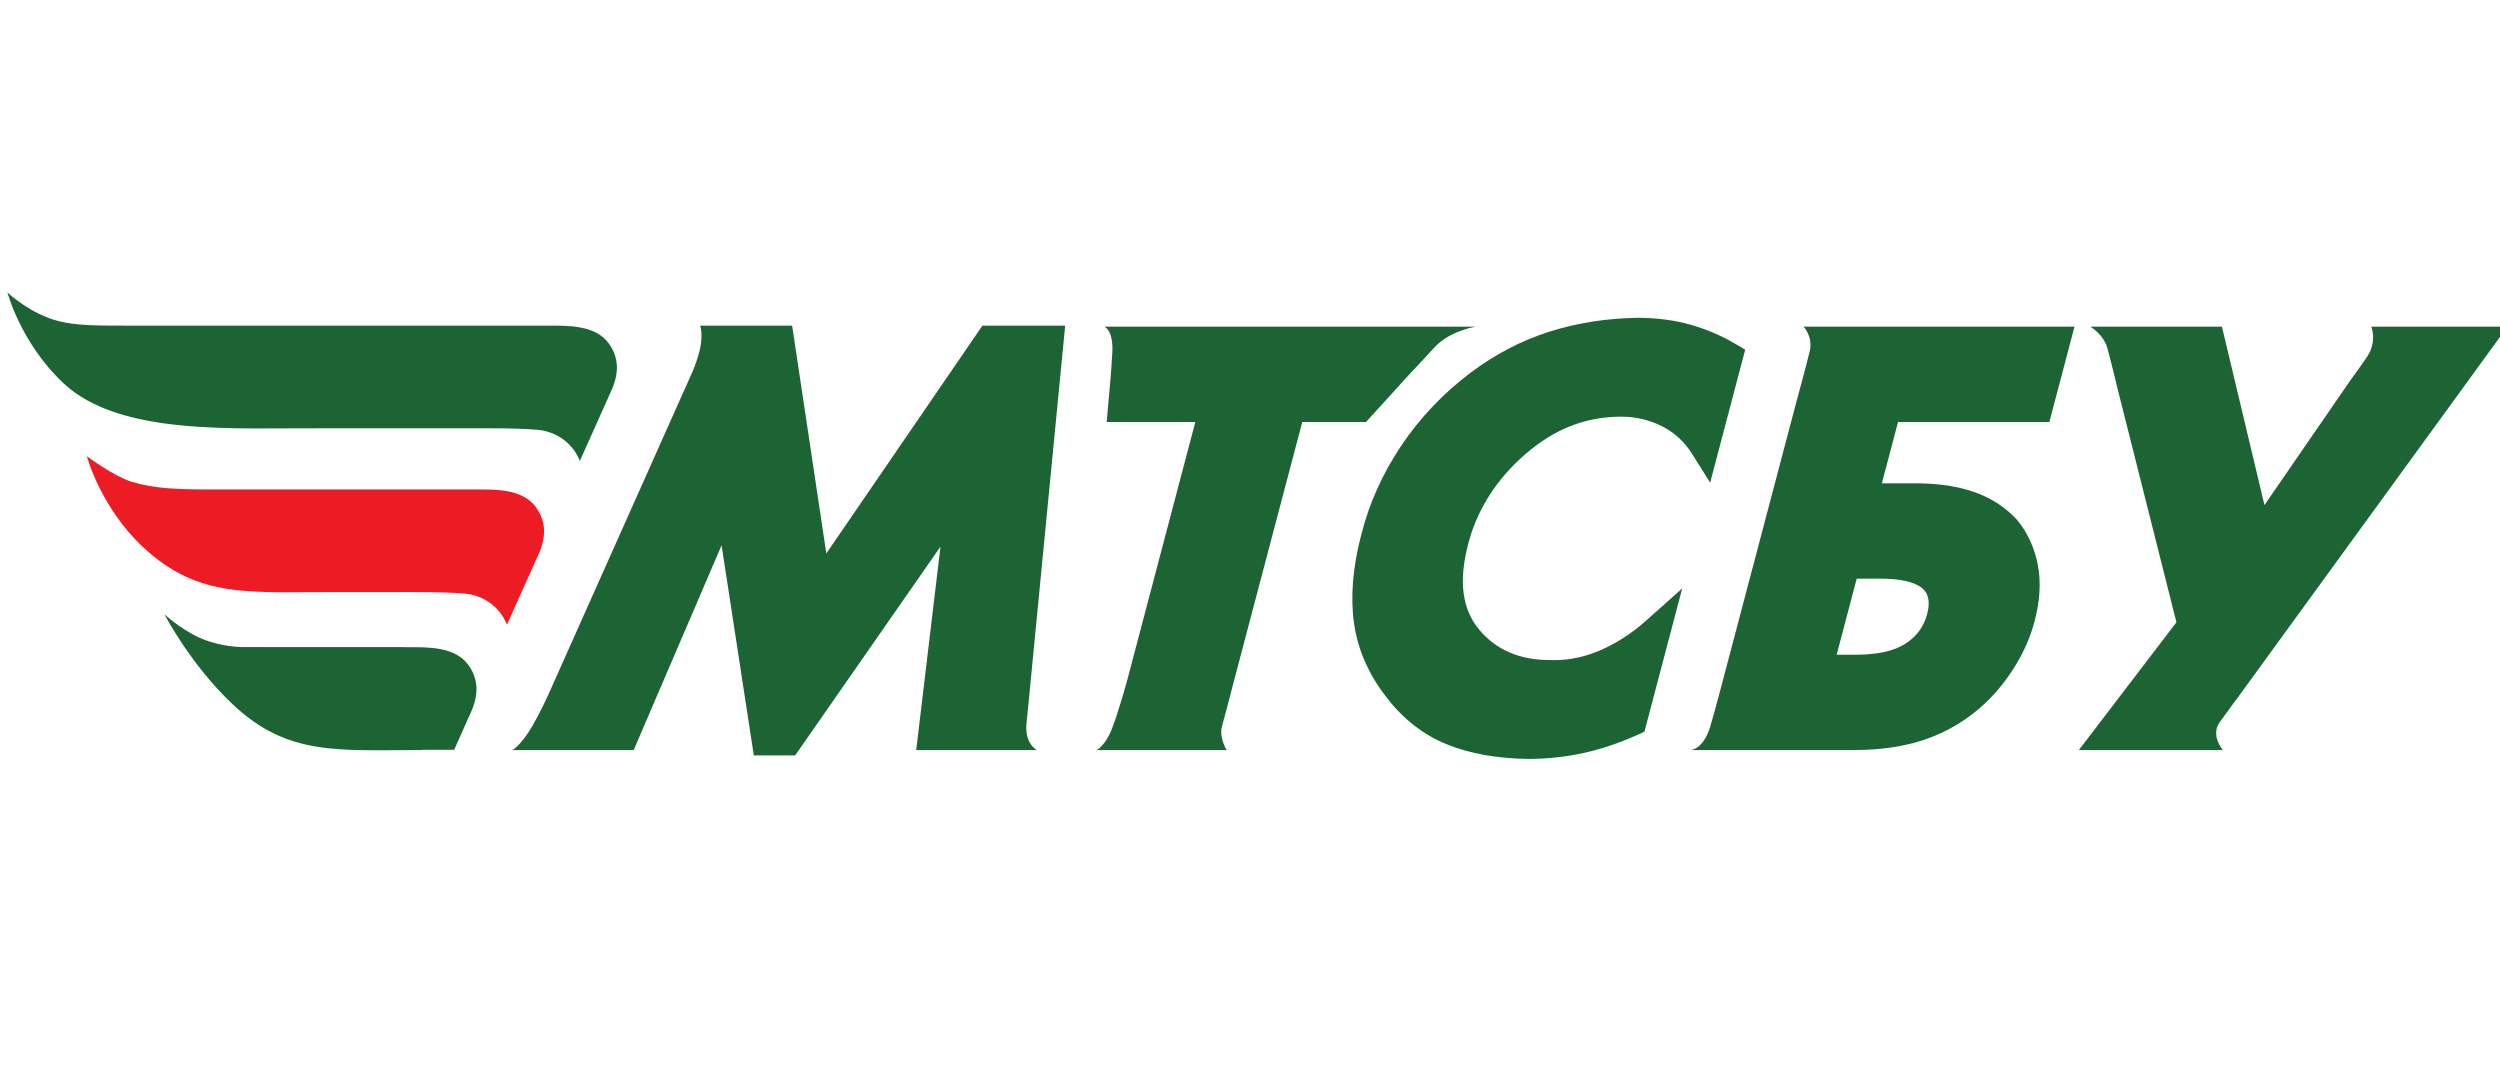 <svg width="112" height="48" viewBox="0 0 112 48" fill="none" xmlns="http://www.w3.org/2000/svg">
<g clip-path="url(#clip0_15124_8659)">
<path d="M37.019 24.795L35.488 14.589H31.365C31.365 14.589 31.491 14.91 31.382 15.525C31.297 16.004 31.047 16.601 31.047 16.601L24.53 31.199C24.53 31.199 24.192 31.932 23.862 32.504C23.347 33.398 22.957 33.602 22.957 33.602H28.389L32.327 24.43L33.771 33.841H35.624L42.134 24.488L41.047 33.602H46.45C46.45 33.602 45.887 33.323 45.989 32.376C46.091 31.429 46.176 30.488 46.176 30.488L47.72 14.589H44.012L37.019 24.795Z" fill="#1D6434"/>
<path d="M66.108 14.636H49.475C49.475 14.636 49.88 14.774 49.833 15.767C49.813 16.216 49.753 16.939 49.753 16.939L49.58 18.905H53.551L50.498 30.478C50.498 30.478 50.127 31.841 49.822 32.631C49.517 33.421 49.129 33.602 49.129 33.602H54.95C54.95 33.602 54.606 33.036 54.744 32.545C54.881 32.053 55.274 30.535 55.274 30.535L58.342 18.905H61.199L63.151 16.757C63.151 16.757 63.598 16.293 64.27 15.557C64.943 14.82 66.108 14.636 66.108 14.636Z" fill="#1D6434"/>
<path d="M73.745 27.804C73.108 28.372 72.416 28.819 71.688 29.135C71.014 29.424 70.332 29.573 69.658 29.573L69.462 29.571C68.077 29.571 67.033 29.124 66.265 28.205C65.496 27.281 65.338 26.021 65.779 24.352C66.185 22.81 67.049 21.458 68.349 20.334C69.644 19.213 71.043 18.667 72.627 18.667C73.279 18.667 73.898 18.813 74.464 19.1C75.025 19.384 75.466 19.793 75.814 20.348L76.615 21.622L78.185 15.665L77.76 15.414C77.117 15.033 76.426 14.739 75.712 14.541C74.993 14.34 74.205 14.238 73.363 14.238C71.993 14.257 70.672 14.464 69.434 14.851C68.186 15.243 66.989 15.864 65.877 16.701C64.658 17.62 63.614 18.719 62.775 19.969C61.936 21.22 61.331 22.568 60.982 23.966C60.604 25.404 60.494 26.73 60.658 27.903C60.824 29.108 61.327 30.247 62.15 31.285C62.891 32.239 63.796 32.936 64.842 33.356C65.852 33.764 67.073 33.981 68.469 34H68.477C69.314 34 70.146 33.91 70.947 33.733C71.75 33.556 72.572 33.279 73.387 32.909L73.67 32.782L75.363 26.361L73.745 27.804Z" fill="#1D6434"/>
<path d="M82.282 29.333L83.181 25.923H84.361C85.475 25.942 85.955 26.191 86.162 26.396C86.321 26.555 86.513 26.844 86.336 27.513C86.186 28.079 85.866 28.514 85.358 28.84C84.849 29.166 84.129 29.333 83.088 29.333C83.084 29.333 83.08 29.333 83.077 29.333H82.282ZM75.739 33.602H83.062C84.392 33.602 85.567 33.405 86.555 33.014C87.553 32.621 88.437 32.031 89.179 31.26C89.626 30.802 90.027 30.269 90.373 29.68C90.722 29.084 90.986 28.459 91.152 27.821C91.391 26.916 91.439 26.075 91.298 25.322C91.151 24.556 90.85 23.884 90.371 23.296C89.847 22.722 89.187 22.297 88.413 22.032C87.673 21.78 86.808 21.653 85.843 21.653H84.307L85.033 18.905H91.811L92.421 16.594L92.733 15.407L92.937 14.636H80.798C80.798 14.636 81.234 15.074 81.074 15.744C80.913 16.414 80.508 17.89 80.508 17.89L77.236 30.29C77.236 30.29 76.814 31.905 76.617 32.556C76.305 33.591 75.739 33.602 75.739 33.602Z" fill="#1D6434"/>
<path d="M106.234 14.636C106.234 14.636 106.511 15.282 106.05 15.975C105.726 16.462 105.316 17.01 105.316 17.01L101.448 22.628L99.543 14.636H93.645C93.645 14.636 94.236 14.966 94.414 15.609C94.591 16.252 94.847 17.332 94.847 17.332L97.504 27.879L93.132 33.602H99.581C99.581 33.602 99.018 32.946 99.443 32.354C99.867 31.761 100.315 31.163 100.315 31.163L112.333 14.636H106.234Z" fill="#1D6434"/>
<path d="M27.345 15.49C26.837 14.682 25.845 14.589 24.839 14.589H21.138H14.61H5.705C4.295 14.589 3.444 14.584 2.673 14.399C1.374 14.087 0.333 13.103 0.333 13.103C0.333 13.103 0.941 15.394 2.852 17.176C5.393 19.544 10.504 19.163 14.61 19.187H21.09C21.09 19.187 23.805 19.159 24.397 19.302C25.644 19.602 25.976 20.653 25.976 20.653L27.334 17.621C27.784 16.692 27.686 16.034 27.345 15.49Z" fill="#1D6434"/>
<path d="M24.082 22.827C23.573 22.019 22.581 21.927 21.575 21.927H17.874H15.35H9.345C7.935 21.927 6.906 21.885 5.931 21.594C5.106 21.348 3.893 20.44 3.893 20.44C3.893 20.44 4.5 22.732 6.411 24.514C8.952 26.881 11.244 26.5 15.35 26.524H17.825C17.825 26.524 20.542 26.497 21.133 26.639C22.381 26.94 22.711 27.99 22.711 27.99L24.071 24.958C24.521 24.029 24.423 23.371 24.082 22.827Z" fill="#ED1C24"/>
<path d="M21.055 29.895C20.547 29.087 19.555 28.994 18.549 28.994H10.845C10.845 28.994 11.601 29.328 12.081 29.86C12.566 30.398 12.854 30.704 12.854 30.704C12.854 30.704 14.154 32.289 14.992 32.84C16.274 33.683 17.641 33.592 17.641 33.592H20.346L21.044 32.026C21.493 31.096 21.396 30.439 21.055 29.895Z" fill="#1D6434"/>
<path d="M12.15 29.006C10.741 29.006 10.238 29.012 9.341 28.727C8.324 28.404 7.366 27.52 7.366 27.52C7.366 27.52 8.553 29.811 10.465 31.592C12.901 33.863 15.113 33.607 18.911 33.602L18.096 29.006H12.15Z" fill="#1D6434"/>
</g>
<defs>
<clipPath id="clip0_15124_8659">
<rect width="112" height="48" fill="white"/>
</clipPath>
</defs>
</svg>

